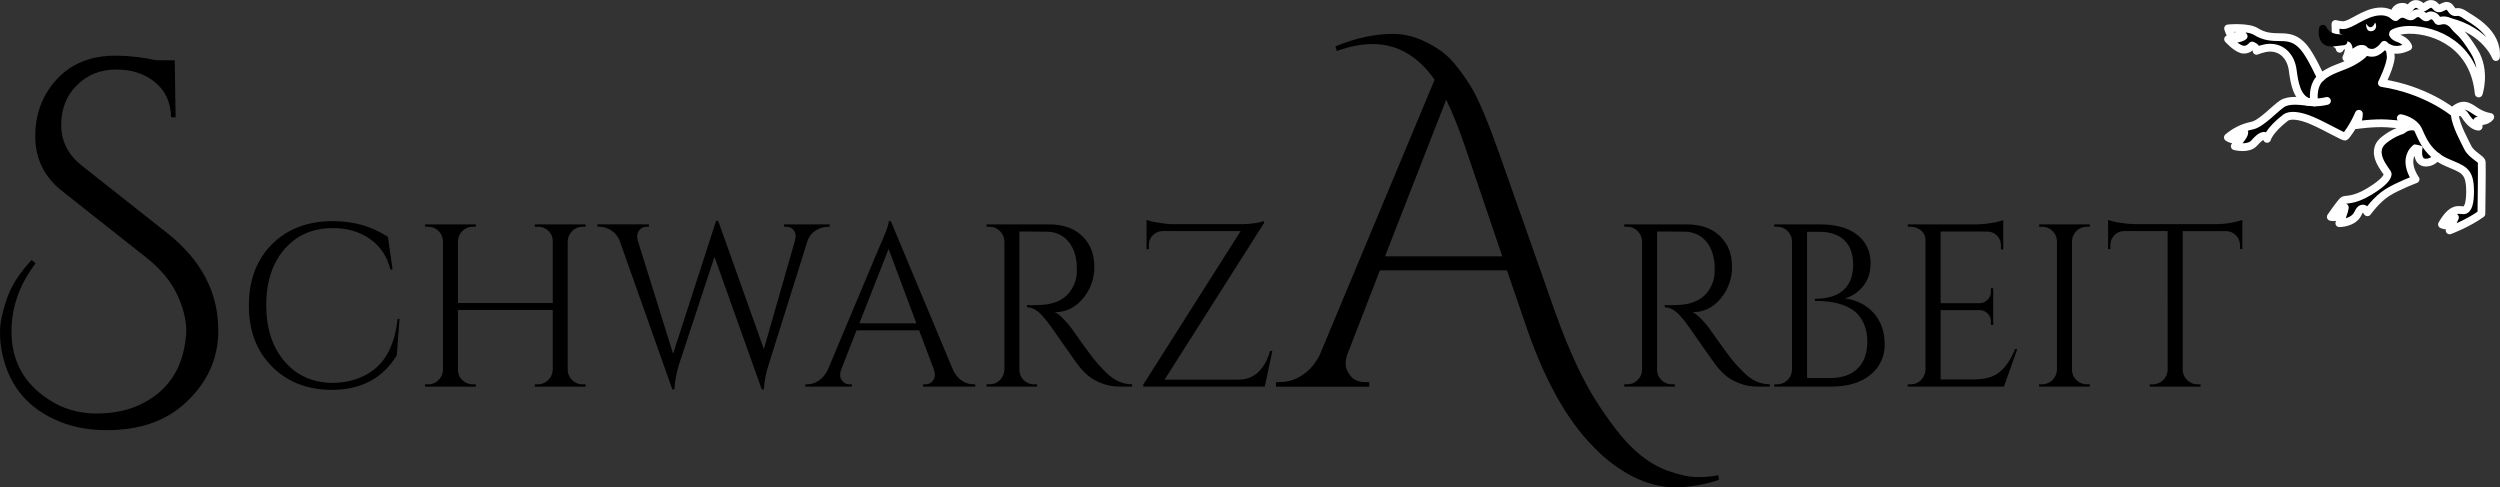 <?xml version="1.0" encoding="utf-8"?>
<!-- Generator: Adobe Illustrator 26.0.3, SVG Export Plug-In . SVG Version: 6.00 Build 0)  -->
<svg version="1.1" id="Ebene_1" xmlns="http://www.w3.org/2000/svg" xmlns:xlink="http://www.w3.org/1999/xlink" x="0px" y="0px"
	 viewBox="0 0 972.96 189.64" style="enable-background:new 0 0 972.96 189.64;" xml:space="preserve">
<rect x="0" y="0" width="972.96" height="189.64" fill="#333333" stroke="none"/>
<style type="text/css">
	.st0{stroke:#FFFFFF;stroke-width:3.03;stroke-linecap:round;stroke-linejoin:round;}
	.st1{fill:#E20909;stroke:#000000;stroke-width:3.03;stroke-linecap:round;stroke-linejoin:round;}
	.st2{fill:none;stroke:#FFFFFF;stroke-width:3.03;stroke-linecap:round;stroke-linejoin:round;}
	.st3{fill:#FFFFFF;}
</style>
<path d="M13.87,102.48c-6.26,8.18-9.4,17.02-9.4,26.52c0,11.31,4.75,20.09,14.25,26.34c5.53,3.72,11.81,5.59,18.85,5.59
	c7.04,0,13.15-1.38,18.32-4.15c9.74-5.06,15.22-13.54,16.44-25.44c0.12-0.84,0.18-1.68,0.18-2.52c0-4.45-1.23-9.26-3.7-14.43
	s-6.46-9.92-12-14.25L24.36,74.51c-7.1-5.53-10.64-12.68-10.64-21.47c0-8.78,2.82-16.21,8.46-22.28c5.64-6.07,13.28-9.11,22.91-9.11
	c5.28,0.06,10.54,0.66,15.7,1.8h7.2l0.36,22.19h-1.77c-0.12-5.77-2.2-10.31-6.22-13.62s-9.08-4.97-15.16-4.96
	c-6.08,0-11.16,2.02-15.24,6.05s-6.13,9.2-6.14,15.5c0,6.31,2.65,11.58,7.94,15.79l33.36,26.34c13.23,10.47,19.84,23.1,19.84,37.88
	c0,11.07-4.38,20.57-13.15,28.51c-7.57,6.86-17.68,10.28-30.31,10.28c-7.7,0-14.55-1.44-20.56-4.33
	c-11.31-5.3-18.1-14.32-20.39-27.06c-0.4-2.41-0.58-4.86-0.54-7.31c0-2.94,0.84-6.97,2.53-12.09c1.69-5.11,4.93-10.26,9.74-15.42
	L13.87,102.48z"/>
<path d="M105.83,142.62c-5.99-6.01-8.98-13.93-8.97-23.77c0-9.84,2.99-17.76,8.97-23.77c5.99-6.01,13.91-9.02,23.77-9.02
	c8.06,0,15.19,2.05,21.38,6.14l1.8,12.72h-0.81c-1.32-5.17-4-9.15-8.03-11.95c-4.03-2.8-8.81-4.2-14.34-4.2
	c-7.88,0-14.18,2.74-18.9,8.21c-4.72,5.47-7.08,12.72-7.08,21.74c0,9.02,2.33,16.28,6.99,21.78c4.66,5.5,10.81,8.35,18.44,8.53
	c6.74,0,12.36-1.84,16.87-5.51c4.87-3.97,7.81-10.43,8.84-19.39h0.72l-1.06,14.16c-5.47,8.96-13.92,13.44-25.37,13.44
	C119.56,151.69,111.82,148.65,105.83,142.62z"/>
<path d="M209.34,149.57c1.51,0.02,2.97-0.58,4.02-1.67c1.07-1.03,1.7-2.44,1.76-3.92v-23.36h-36.89v23.36
	c-0.02,1.51,0.6,2.95,1.71,3.97c1.08,1.06,2.54,1.65,4.06,1.63h1.17v0.9h-19.73v-0.9h1.17c1.5,0.03,2.95-0.56,4.02-1.63
	c1.09-1.04,1.72-2.47,1.76-3.97V93.82c-0.04-1.5-0.67-2.93-1.76-3.97c-1.06-1.06-2.51-1.65-4.02-1.62h-1.17v-0.9h19.73v0.92h-1.17
	c-1.5-0.03-2.95,0.56-4.01,1.62c-1.09,1.03-1.73,2.46-1.76,3.97v24.08h36.89v-24.1c0.01-2.04-1.1-3.91-2.9-4.87
	c-0.89-0.48-1.88-0.72-2.89-0.72h-1.17v-0.9h19.73v0.92h-1.17c-1.51-0.02-2.97,0.58-4.02,1.67c-1.09,1.06-1.72,2.5-1.76,4.01v50.05
	c0.03,1.5,0.66,2.93,1.76,3.97c1.06,1.06,2.51,1.65,4.02,1.63h1.17v0.9h-19.73v-0.9H209.34z"/>
<path d="M305.13,87.33h17.77v0.92h-0.72c-1.65,0.03-3.26,0.52-4.65,1.41c-1.56,0.97-2.72,2.45-3.29,4.2l-14.98,47.69
	c-1.1,3.24-1.76,6.6-1.98,10.01h-0.81l-18.4-51.59l-13.71,41.58c-1.05,3.24-1.68,6.61-1.88,10.01h-0.81l-20.49-57.82
	c-0.64-1.7-1.81-3.14-3.34-4.11c-1.37-0.9-2.96-1.38-4.6-1.41h-0.72v-0.9h20.03v0.93h-0.81c-1.08-0.07-2.13,0.38-2.82,1.22
	c-0.56,0.64-0.89,1.45-0.94,2.3c-0.01,0.67,0.08,1.34,0.27,1.98l13.71,43.93l16.75-51.78l0.81,0.09l17.77,49.88l12.09-42.21
	c0.18-0.66,0.27-1.34,0.27-2.03c-0.05-0.82-0.37-1.59-0.9-2.21c-0.6-0.78-1.54-1.17-2.82-1.17h-0.81L305.13,87.33z"/>
<path d="M378.83,149.57h0.72v0.9h-20.29v-0.9h0.81c1.08,0.07,2.13-0.38,2.82-1.22c0.56-0.64,0.89-1.45,0.94-2.3
	c0-0.74-0.13-1.47-0.36-2.17l-5.77-15.33h-24.35l-6.03,15.42c-0.24,0.68-0.36,1.4-0.36,2.12c0.05,0.84,0.39,1.63,0.94,2.26
	c0.69,0.83,1.74,1.28,2.82,1.22h0.83v0.9h-18.13v-0.9h0.81c1.58-0.03,3.12-0.53,4.42-1.44c1.53-1.07,2.75-2.53,3.52-4.23
	l20.38-48.53c2.23-4.87,3.34-7.97,3.34-9.29h0.81l24.17,57.82c0.72,1.71,1.91,3.17,3.43,4.23
	C375.63,149.05,377.21,149.55,378.83,149.57z M334.45,125.83h22.19l-10.81-28.95L334.45,125.83z"/>
<path d="M402.49,90.12h-5.77v53.76c-0.02,1.51,0.58,2.96,1.67,4.01c1.08,1.1,2.56,1.71,4.11,1.67h1.08l0.09,0.9h-19.73v-0.9h1.17
	c1.5,0.03,2.95-0.56,4.02-1.63c1.09-1.04,1.72-2.47,1.76-3.97V93.91c-0.04-1.51-0.67-2.95-1.76-4.01c-1.05-1.09-2.51-1.69-4.02-1.67
	h-1.17v-0.9h24.35c5.47,0,9.77,1.52,12.9,4.55c3.13,3.03,4.69,6.98,4.7,11.82c0.09,4.58-1.5,9.04-4.47,12.53
	c-2.98,3.52-6.6,5.28-10.87,5.28c1.2,0.64,2.28,1.48,3.2,2.48c1.2,1.19,2.3,2.47,3.29,3.83c5.17,7.39,8.54,11.95,10.11,13.66
	c1.56,1.71,2.67,2.89,3.34,3.52c0.69,0.66,1.41,1.27,2.17,1.85c0.73,0.57,1.51,1.05,2.35,1.44c1.74,0.84,3.66,1.27,5.59,1.26v0.9
	h-4.96c-2.48,0.02-4.93-0.46-7.22-1.41c-1.81-0.69-3.5-1.66-5-2.88c-1.02-0.9-1.99-1.87-2.89-2.89c-0.81-0.94-3.05-4.05-6.72-9.33
	c-3.67-5.28-5.82-8.3-6.46-9.06c-0.6-0.75-1.24-1.49-1.88-2.21c-1.93-2.04-3.85-3.06-5.77-3.07v-0.9c0.62,0.07,1.25,0.1,1.88,0.09
	c0.78,0,1.74-0.03,2.88-0.09c7.45-0.18,12.15-3.31,14.09-9.4c0.34-1.1,0.52-2.23,0.54-3.38v-2.03c-0.12-4.03-1.17-7.28-3.16-9.74
	c-1.98-2.46-4.66-3.79-8.03-3.97C406.43,90.15,404.63,90.12,402.49,90.12z"/>
<path d="M447.12,95.36v1.62h-0.9V85.61c1.55,0.52,3.15,0.88,4.78,1.08c1.56,0.28,3.15,0.47,4.74,0.54h26.57
	c2.27,0.05,4.53-0.11,6.77-0.5c0.95-0.17,1.89-0.4,2.82-0.68v0.81l-38.66,60.89h28.69c3.19,0,5.82-1.02,7.89-3.07
	c2.08-2.05,3.56-4.75,4.46-8.12h0.9l-2.95,13.89h-47.27v-0.81l37.88-59.71h-30.4c-1.43,0.02-2.79,0.61-3.79,1.62
	C447.63,92.57,447.08,93.94,447.12,95.36z"/>
<path d="M519.72,18.05c7.83-3.25,15.35-4.87,22.55-4.87c6.01,0,12.21,2.23,18.59,6.68c3.49,2.41,7.4,7.11,11.75,14.09
	c2.88,4.82,6.55,13.54,11,26.16l22.01,62.42c5.05,13.95,10.19,25.05,15.42,33.29c5.23,8.24,10.01,14.43,14.34,18.58
	c4.33,4.15,8.84,7.06,13.53,8.75c4.69,1.69,8.57,2.53,11.64,2.53c2.75,0.03,5.5-0.22,8.21-0.72l0.18,1.8
	c-5.46,1.87-11.18,2.85-16.96,2.89c-5.53,0-11.07-1.41-16.6-4.23c-5.8-3.03-11.04-7.03-15.5-11.82
	c-10.34-10.46-19.12-26.4-26.34-47.81l-7.05-20.57h-49.45l-12.45,32.12c-0.59,1.37-0.89,2.84-0.9,4.33c0,1.44,0.63,2.98,1.88,4.6
	c1.25,1.62,3.21,2.44,5.86,2.44h1.45v1.8h-36.26v-1.8h1.63c3.03-0.06,5.98-0.98,8.49-2.67c2.76-1.74,5.05-4.36,6.85-7.85
	l44.74-107.16c-6.49-9.26-14.55-13.89-24.18-13.89c-4.33,0-8.96,0.9-13.89,2.71L519.72,18.05z M539.02,99.77h45.64l-14.25-42.03
	c-2.77-8.06-5.29-14.37-7.58-18.94L539.02,99.77z"/>
<path d="M650.7,90.12h-5.79v53.76c-0.02,1.51,0.58,2.96,1.67,4.01c1.08,1.1,2.56,1.71,4.11,1.67h1.08l0.09,0.9h-19.73v-0.9h1.17
	c1.5,0.03,2.95-0.56,4.01-1.63c1.09-1.03,1.73-2.46,1.76-3.97V93.91c-0.04-1.52-0.67-2.96-1.76-4.01c-1.05-1.09-2.5-1.69-4.01-1.67
	h-1.17v-0.9h24.35c5.47,0,9.78,1.52,12.9,4.55c3.13,3.03,4.69,6.98,4.7,11.82c0.09,4.58-1.5,9.04-4.46,12.53
	c-2.98,3.52-6.6,5.28-10.87,5.28c1.2,0.64,2.28,1.48,3.2,2.48c1.19,1.19,2.29,2.47,3.29,3.83c5.17,7.39,8.53,11.95,10.1,13.66
	c1.57,1.71,2.68,2.89,3.34,3.52c0.69,0.66,1.41,1.27,2.17,1.85c0.73,0.57,1.51,1.05,2.35,1.44c1.74,0.84,3.66,1.27,5.59,1.26v0.9
	h-4.96c-2.48,0.02-4.93-0.46-7.22-1.41c-1.81-0.69-3.5-1.66-5.01-2.88c-1.02-0.9-1.98-1.87-2.88-2.89
	c-0.81-0.94-3.05-4.05-6.72-9.33c-3.66-5.28-5.8-8.3-6.42-9.06c-0.6-0.75-1.23-1.49-1.88-2.21c-1.93-2.04-3.85-3.06-5.77-3.07v-0.9
	c0.62,0.07,1.25,0.1,1.88,0.09c0.78,0,1.74-0.03,2.88-0.09c7.46-0.18,12.16-3.31,14.09-9.4c0.34-1.1,0.53-2.23,0.54-3.38v-2.03
	c-0.12-4.03-1.17-7.28-3.16-9.74c-1.98-2.46-4.66-3.79-8.03-3.97C654.66,90.15,652.86,90.12,650.7,90.12z"/>
<path d="M712.48,150.47h-22.01l0.09-0.9h1.08c1.5,0.03,2.95-0.56,4.01-1.63c1.09-1.03,1.73-2.46,1.76-3.97V93.82
	c-0.03-1.51-0.67-2.93-1.76-3.97c-1.06-1.06-2.51-1.65-4.01-1.62h-1.08l-0.09-0.9h17.95c6.19,0,11,1.37,14.43,4.1
	c3.43,2.73,5.14,6.39,5.14,10.96c0,3.61-0.96,6.6-2.89,8.98c-1.79,2.28-4.26,3.94-7.05,4.74c4.75,0.72,8.51,2.67,11.28,5.86
	c2.77,3.19,4.15,7.2,4.15,12.04c0.11,4.6-1.94,8.99-5.55,11.86C724.26,148.93,719.11,150.46,712.48,150.47z M703.28,147.13h9.02
	c4.57,0,8.11-1.23,10.64-3.7c2.53-2.46,3.79-5.98,3.79-10.55c0.05-2.34-0.4-4.66-1.31-6.81c-0.74-1.77-1.86-3.36-3.29-4.65
	c-3.49-2.88-8.72-4.33-15.7-4.33h-0.09v-0.81c7.94,0,12.72-2.95,14.34-8.84c0.38-1.44,0.56-2.93,0.54-4.42
	c0-4.09-1.13-7.25-3.38-9.47c-2.26-2.22-5.52-3.33-9.79-3.34h-4.78V147.13z"/>
<path d="M743.6,149.57c1.51,0.02,2.97-0.58,4.02-1.67c1.09-1.06,1.72-2.5,1.76-4.01V93.37c0.01-1.41-0.62-2.76-1.71-3.65
	c-1.12-0.99-2.57-1.52-4.06-1.49h-1.08l-0.09-0.9h26.43c2.05-0.02,4.09-0.2,6.11-0.54c1.58-0.21,3.14-0.58,4.65-1.09v11.36h-0.9
	v-1.62c0-2.85-2.24-5.19-5.08-5.32h-18.4v27.87h15.25c1.16-0.04,2.26-0.53,3.07-1.35c0.84-0.83,1.3-1.98,1.26-3.16v-1.28h0.9v14.25
	h-0.9v-1.33c0.02-1.15-0.42-2.25-1.22-3.07c-0.79-0.83-1.87-1.32-3.02-1.35h-15.33v26.97h12.9c4.45,0,7.85-0.99,10.19-2.98
	c2.34-1.99,4.3-4.93,5.86-8.84h0.9l-5.23,14.62h-37.43v-0.9L743.6,149.57z"/>
<path d="M794.77,149.57c1.51,0.02,2.96-0.58,4.01-1.67c1.09-1.06,1.72-2.5,1.76-4.01V93.82c-0.03-1.51-0.67-2.93-1.76-3.97
	c-1.07-1.05-2.51-1.63-4.01-1.61h-1.17v-0.9h19.76v0.9h-1.2c-1.5-0.03-2.95,0.56-4.01,1.62c-1.09,1.04-1.72,2.47-1.76,3.97v50.05
	c-0.02,1.52,0.6,2.98,1.71,4.01c1.07,1.09,2.53,1.69,4.06,1.67h1.17v0.9h-19.76v-0.9L794.77,149.57z"/>
<path d="M871.78,95.36c-0.03-2.88-2.29-5.24-5.17-5.41h-17.14v54.03c0.03,1.51,0.67,2.93,1.76,3.97c1.06,1.06,2.51,1.65,4.01,1.63
	h1.17v0.9h-19.76v-0.9h1.17c3.09,0.01,5.64-2.41,5.79-5.5V89.94h-17.14c-1.39,0.04-2.71,0.64-3.66,1.67
	c-0.97,1.01-1.51,2.36-1.48,3.76v1.53l-0.9,0.09V85.61c1.53,0.51,3.1,0.88,4.7,1.08c2.03,0.35,4.08,0.53,6.14,0.54h30.49
	c2.47,0.05,4.93-0.18,7.35-0.68c1.2-0.24,2.39-0.56,3.56-0.94v11.36l-0.9-0.09L871.78,95.36z"/>
<g id="layer1">
	<g id="g3207">
		<path id="path2010" class="st0" d="M953.24,8.46c0.37,0.21,0.71,0.47,1.02,0.77c0.36,0.34,0.68,0.7,0.98,1.1
			c1.57,2.07,2.97,1.97,7.69,9.67s1.75,16.38,1.75,16.38c-1.75-18.55-16.6-24.77-26.92-24.77c-3.76,0-6.49,1.18-6.49,1.58
			c0,0,0.16,1.02,2.26,1.74c3.03,1.05,3.73,3.24,3.73,3.24c-3.29,1.67-5.76,1.34-7.31,0.68c0.28,1.06,0.45,2.15,0.5,3.25
			c0,3.29-3.46,10.21-3.46,10.21c16.88,2.56,27.39,11.11,27.39,11.11c3.86-3.6,5.85-2.4,8.93-0.3c1.74,1.24,3.75,2.06,5.85,2.41
			c-1.73,2.25-5.06,1.5-5.06,1.5c0.8,0.75,0.53,2.26,0.53,2.26c-1.19,0-3.32-1.2-5.17-4.2c-1.85-3-4.12-0.47-4.12-0.47
			c0.53,4.36,3.59,9.76,5.06,12.76s5.32,4.35,5.45,5.7c0.13,1.35-0.13,20.12-0.13,20.12c-5.45,3.9-12.37,6.46-12.37,6.46
			c0.57-1.72,1.26-3.41,2.08-5.03c-1.03,0-1.2,1.07-2.14,2.42c-0.94,1.35-2.91,0.29-2.91,0.29c4.11-7.16,6.77-5.42,8.46-5.51
			c1.69-0.09,2.48-2.82,2.48-7.31c0-8.37-2.74-8.54-9.19-11.38c-1.3-0.56-2.53-1.28-3.66-2.14c0,0-1.59,2.29-4.33,2.29
			c-4.35,0-2.72-6.58-2.72-6.58c-7.54,4.64-1.32,13.07-1.32,13.07s-6.79,2.52-11,5.17s-7.73,7.66-7.73,7.66s-1.93-3.47-3.66,0.39
			c-1.73,3.86-7.28,3.86-7.28,3.86c1.98-4.08,2.13-6.15,2.13-6.15c-0.2-0.39-0.69,0.94-1.78,2.65s-3.67,1.04-3.67,1.04
			s3.66-5.37,4.86-6.38c0.75-0.63,3.76,0.39,10.2-3.52c6.05-3.68,7.08-5.82,7.08-6.77s-7.58-8.17-1.54-13.15
			c3.59-2.97,8.03-4.71,12.68-4.98c-2.23-0.67-5.99-1.23-11.35-1.57s-12.09,0.67-12.09,0.67c0.7-1.37,1.08-2.88,1.09-4.42
			c-2.15,4.97-4.9,8.64-5.37,8.87c-0.47,0.23-7.78-4.03-12.84-6.21c-5.06-2.18-8.77-2.35-10.34-1.12c-6.46,5.01-7.18,8.22-7.18,8.22
			c-0.79-2.29-2.67-1.01-5,1.63c-2.33,2.63-7.58,1.23-7.58,1.23c3.86-4.03,3.72-5.32,3.72-5.32c-1.22-0.2-1.94,2.67-3.42,2.74
			c-1.06,0.06-2.1-0.24-2.97-0.84c2.69-2.31,5.92-3.89,9.4-4.59c3.52-0.67,8.82-6.58,11.69-8.5c2.54-1.69,6.87-1.13,10.07-0.75
			c-4.33-1.68-5.26-7.25-5.93-12.34c-0.67-5.09-3.97-8.74-8.81-8.74c-2.49,0-5.25,1.22-5.25,1.22c0.13-1.44-1.75-2.05-1.75-2.05
			s-1.68,2.2-4.1,1.45s-5.25-3.95-5.25-3.95c4.7,0.15,6.06-1.14,6.06-1.14c-0.47-1.15-2.27,0-3.81,0c-1.55,0-2.24-3.04-2.24-3.04
			s7.67-0.76,10.83,1.22c3.16,1.97,5.92,2.2,9.69,2.2s6.19,0.84,8.88,3.88c2.69,3.04,6.72,11.84,6.72,11.84
			c3.25-3.05,8.42-4.09,11.84-5.92c3.7-1.97,5.38-3.72,5.38-4.23c-0.07-1.29-1.62-1.07-2.22-0.91c-0.61,0.16-5.11,3.34-5.11,3.34
			c1.28-2.58,1.28-5.01-0.27-5.01c-1.55,0-2.29,1.52-2.29,1.52c-0.07-1.06-1.35-1.82-1.35-1.82s2.29-0.69,2.29-1.6
			c0-0.91-2.49-1.37-2.49-1.37l-0.12-4.86c0.97,0.26,1.96,0.42,2.96,0.47c3.1,0,8.07-4.86,13.92-5.32c3.14-0.24,4.9,0.92,5.79,1.66
			c0,0,0.14-2.88,2.55-3.39s2.54,1.08,3.11,0.94s1.27-2.08,2.86-2.15c1.59-0.07,2.35,1.36,3.04,1.36s1.78-1.58,3.23-1.36
			c1.46,0.22,1.58,1.5,2.6,1.72c1.01,0.22,2.54-1.36,3.68-0.94c1.14,0.42,1.27,1.79,2.35,2.29s1.57-0.83,4.7,1.41
			c1.78,1.29,12.51,6.41,11.67,16.18C971.37,22.18,967.56,12.06,953.24,8.46z"/>
		<path id="path2012" class="st1" d="M911.96,14.85c0,0-2.97,0.3-5.21-0.86c-1.19-0.6-2.14-1.58-2.71-2.79c0,0-0.77,3.72,1.54,5.02
			c1.37,0.78,4.28,0.04,6.5-0.14L911.96,14.85z"/>
		<path id="path2014" class="st1" d="M943.7,55.06c-0.37-0.64-0.74-1.36-1.13-2.18c-0.04-0.1-0.13-0.17-0.23-0.19
			c-1.2-0.23-2.42-0.39-3.64-0.47c-0.9-0.03-1.74,0.42-2.21,1.19c-0.12,0.18-0.15,0.42-0.06,0.62c0.12,0.23,0.26,0.25,1.59,0.41
			c1.55,0.18,4.15,0.47,5.24,1.16c0.13,0.08,0.31,0.05,0.4-0.08C943.78,55.39,943.79,55.2,943.7,55.06z"/>
		<path id="path2016" class="st2" d="M953.24,8.46c-1.11-0.63-2.39-0.75-4-0.26c-0.75,0.23-0.65-1.53-2.5-2.12
			c-1.57-0.51-1.81,0.79-2.59,0.7s-1.56-1.65-3.05-1.65s-2.02,1.24-2.82,1.25c-1.13,0-1.8-1-3.41-0.99c-1.33,0-2.53,1.28-2.53,1.28
			c-0.08,0.06-0.3-0.21-0.75-0.58"/>
		<path id="path2018" class="st2" d="M903.26,30.18c-0.26,0.24-0.51,0.5-0.74,0.77c-2.35,2.73-2.21,7.16-1.8,8.93"/>
		<path id="path2020" class="st2" d="M929.96,18.85c-0.77-0.32-1.46-0.8-2.03-1.41c-0.8,1.16-1.87,2.1-3.12,2.74
			c-1.95,0.94-3.76-0.17-4.32-0.17"/>
		<path id="path2022" class="st2" d="M905.61,39.27c-1.6,0.4-3.24,0.6-4.89,0.58c-0.43,0-0.86-0.03-1.31-0.08
			c-0.37-0.04-0.77-0.08-1.18-0.14"/>
		<path id="path2024" class="st2" d="M934.34,45.99c0,0,5.22,0.91,6.97,4.94c1.95,4.51,3.54,7.32,7.16,10.08"/>
		<path id="path2026" class="st3" d="M920.86,9.2c0,0-0.22,2.96,1.79,2.96c2.07,0,2.58-2.14,1.67-3.41c0,0-0.54,1.85-1.82,1.85
			C921.66,10.6,920.86,9.2,920.86,9.2z"/>
	</g>
</g>
</svg>
